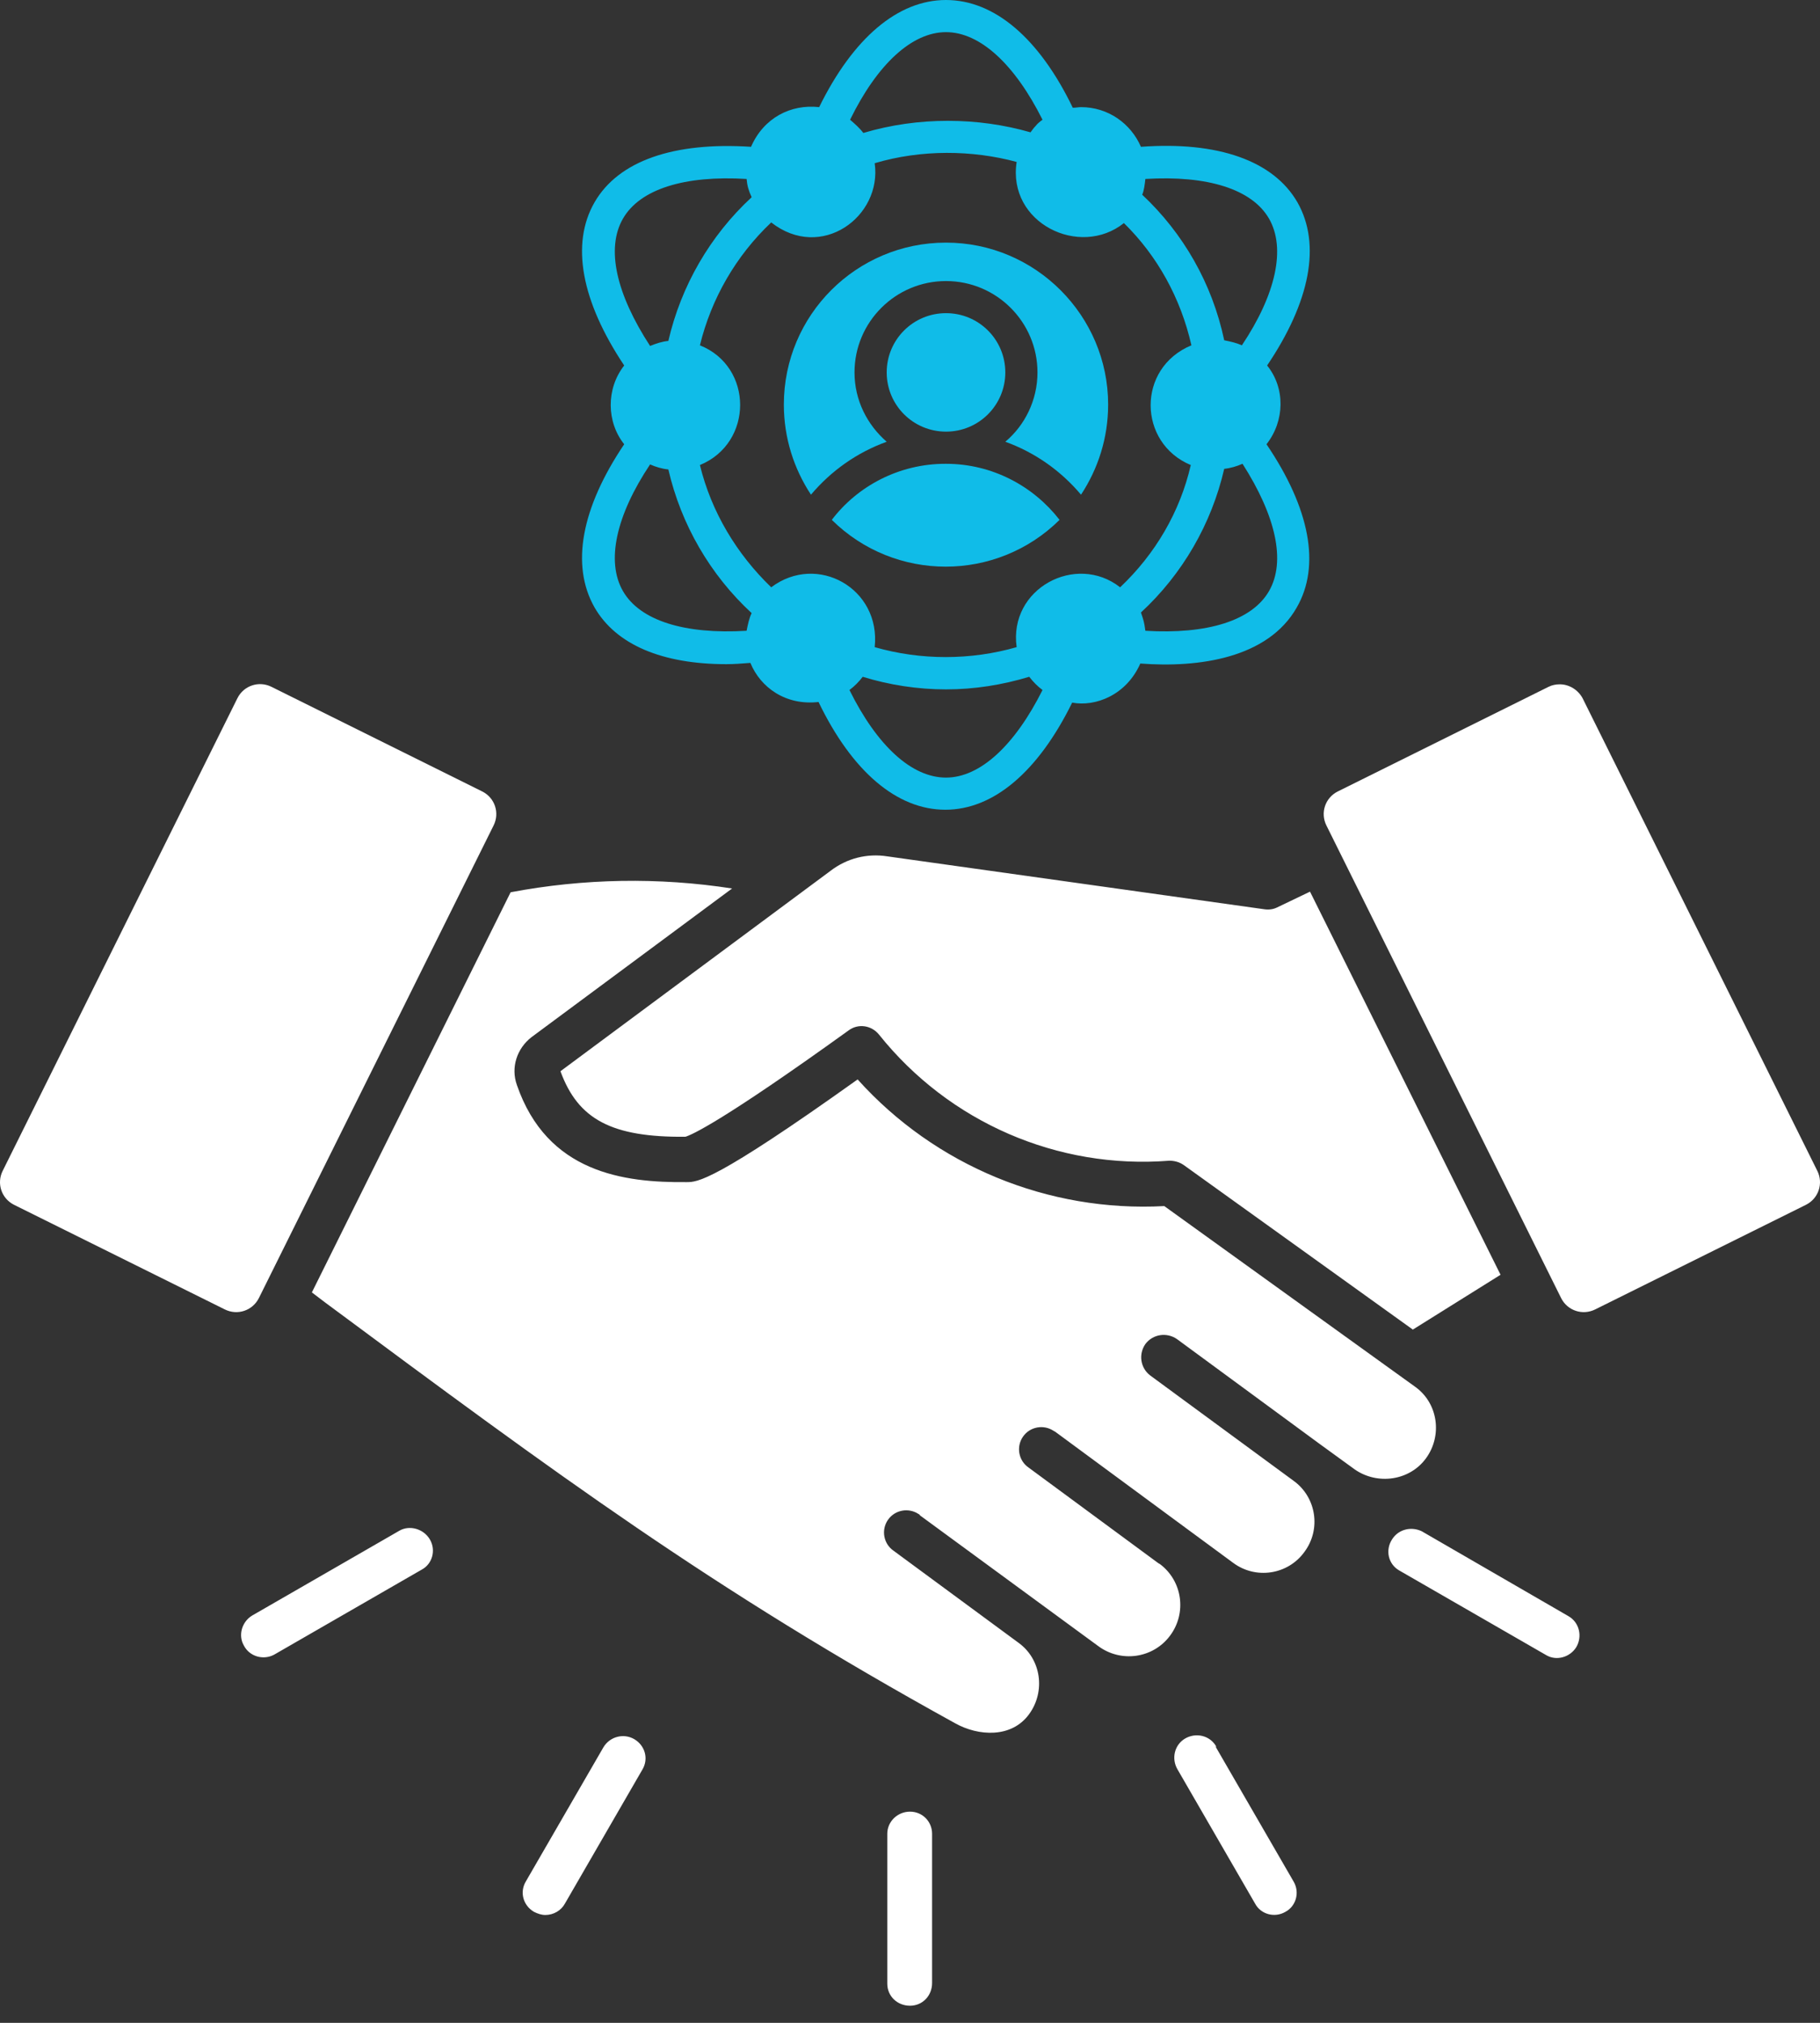 <svg width="90" height="100" viewBox="0 0 90 100" fill="none" xmlns="http://www.w3.org/2000/svg">
<rect x="0" y="0" width="90" height="100" fill="#333333" stroke="none"/>
<path fill-rule="evenodd" clip-rule="evenodd" d="M11.117 64.732L0.696 59.561C0.072 59.249 -0.178 58.502 0.134 57.879L11.741 34.515C12.053 33.892 12.802 33.643 13.425 33.954L23.846 39.126C24.47 39.437 24.72 40.185 24.408 40.808L12.802 64.171C12.489 64.794 11.741 65.043 11.117 64.732ZM70.522 72.084C71.333 70.962 71.114 69.374 69.991 68.564L57.574 59.623C51.833 59.935 46.248 57.63 42.41 53.362C35.297 58.439 34.486 58.439 33.955 58.439C30.835 58.471 27.06 57.972 25.562 53.642C25.25 52.77 25.562 51.835 26.28 51.275L36.202 43.923C32.582 43.362 28.87 43.424 25.25 44.11L15.422 63.891L16.078 64.389C27.59 72.925 35.203 78.563 47.246 85.198C48.37 85.822 50.023 85.946 50.897 84.731C51.708 83.61 51.49 82.021 50.366 81.211L44.189 76.663C43.69 76.32 43.565 75.635 43.908 75.137C44.251 74.638 44.938 74.514 45.437 74.856C45.468 74.856 45.468 74.887 45.499 74.918L54.298 81.367C55.421 82.208 57.012 81.99 57.854 80.868C58.697 79.747 58.478 78.158 57.355 77.317C57.324 77.317 57.324 77.286 57.293 77.286L50.866 72.551C50.366 72.208 50.242 71.523 50.585 71.025C50.928 70.526 51.614 70.402 52.114 70.744C52.145 70.744 52.145 70.775 52.176 70.775L58.603 75.51L60.974 77.255C62.098 78.096 63.689 77.847 64.5 76.725C65.342 75.604 65.093 74.015 63.97 73.205L56.887 68.003C56.388 67.629 56.294 66.944 56.638 66.445C57.012 65.947 57.698 65.853 58.198 66.196L65.28 71.398L66.996 72.644C68.119 73.423 69.71 73.205 70.522 72.084ZM69.866 65.729L58.541 57.598C58.322 57.443 58.073 57.38 57.823 57.38C52.301 57.816 46.934 55.48 43.471 51.15C43.097 50.683 42.442 50.589 41.974 50.932C35.702 55.449 34.205 56.103 33.893 56.197C30.274 56.228 28.589 55.355 27.715 52.957L41.069 43.051C41.88 42.428 42.878 42.178 43.877 42.334L62.534 44.951C62.753 44.982 62.971 44.951 63.158 44.857L64.781 44.079L74.203 63.019L69.866 65.729ZM77.198 64.171L65.592 40.808C65.28 40.185 65.53 39.437 66.154 39.126L76.575 33.954C76.762 33.861 76.949 33.83 77.136 33.83C77.604 33.83 78.041 34.11 78.259 34.515L89.866 57.879C90.178 58.502 89.928 59.249 89.304 59.561L78.883 64.732C78.259 65.043 77.51 64.794 77.198 64.171ZM45 89.56C45.624 89.56 46.092 90.058 46.092 90.65V98.033C46.092 98.656 45.624 99.154 45 99.154C44.376 99.154 43.877 98.687 43.877 98.064V98.033V90.65C43.877 90.058 44.376 89.56 45 89.56ZM31.366 85.977C31.896 86.289 32.083 86.943 31.771 87.472L27.934 94.108C27.746 94.451 27.372 94.668 26.966 94.668C26.779 94.668 26.592 94.606 26.405 94.513C25.874 94.201 25.687 93.547 25.999 93.017L29.837 86.382C30.149 85.853 30.835 85.666 31.366 85.977ZM21.257 76.102C21.569 76.632 21.382 77.317 20.851 77.597L13.55 81.803C13.02 82.083 12.334 81.896 12.053 81.336C11.772 80.837 11.959 80.183 12.458 79.872L19.759 75.666C20.258 75.386 20.945 75.573 21.257 76.102ZM77.573 79.903C78.103 80.214 78.259 80.9 77.947 81.429C77.635 81.928 76.98 82.115 76.481 81.834L69.18 77.629C68.65 77.317 68.494 76.632 68.837 76.102C69.149 75.604 69.773 75.448 70.303 75.697L77.573 79.903ZM60.132 86.382L63.97 93.017C64.282 93.547 64.094 94.232 63.564 94.513C63.034 94.824 62.347 94.637 62.066 94.108L58.229 87.472C57.917 86.943 58.073 86.258 58.603 85.946C59.134 85.635 59.82 85.79 60.132 86.32C60.132 86.351 60.132 86.382 60.132 86.382Z" fill="white"/>
<path d="M62.66 18.068C64.782 14.921 65.343 12.087 64.158 10C62.972 7.944 60.227 6.978 56.42 7.258C55.921 6.106 54.798 5.296 53.456 5.296C53.331 5.296 53.206 5.327 53.05 5.327C51.397 1.9 49.182 0 46.779 0C44.408 0 42.193 1.869 40.508 5.296C39.104 5.14 37.763 5.825 37.139 7.258C33.332 7.009 30.587 7.944 29.401 10C28.215 12.056 28.746 14.89 30.867 18.068C29.962 19.22 29.994 20.871 30.867 21.962C28.746 25.108 28.215 27.943 29.401 30.03C30.462 31.868 32.739 32.834 35.922 32.834C36.296 32.834 36.702 32.802 37.107 32.771C37.606 33.986 38.855 34.89 40.477 34.703C42.13 38.129 44.346 40.03 46.748 40.03C49.119 40.03 51.334 38.16 53.019 34.734C54.174 34.952 55.703 34.36 56.389 32.802C59.259 33.02 62.691 32.553 64.126 30.03C65.312 27.974 64.782 25.139 62.629 21.962C63.534 20.809 63.565 19.189 62.66 18.068ZM56.639 8.847C59.696 8.66 61.911 9.345 62.754 10.809C63.596 12.274 63.097 14.548 61.412 17.071C61.131 16.946 60.85 16.884 60.538 16.822C59.946 14.018 58.511 11.526 56.483 9.626C56.576 9.408 56.607 9.127 56.639 8.847ZM46.779 1.589C48.464 1.589 50.18 3.177 51.553 5.919C51.428 6.012 51.303 6.106 51.21 6.23C51.116 6.324 51.054 6.417 50.96 6.542C48.37 5.794 45.407 5.763 42.692 6.573C42.505 6.324 42.286 6.137 42.037 5.919C43.379 3.177 45.094 1.589 46.779 1.589ZM30.805 10.809C31.647 9.345 33.862 8.66 36.92 8.847C36.951 9.19 37.014 9.408 37.17 9.75C35.111 11.651 33.675 14.143 33.051 16.853C32.739 16.884 32.459 16.977 32.147 17.102C30.462 14.517 29.962 12.274 30.805 10.809ZM36.92 31.183C33.862 31.369 31.647 30.684 30.805 29.22C29.962 27.756 30.462 25.482 32.147 22.959C32.427 23.083 32.739 23.177 33.051 23.208C33.675 25.918 35.111 28.41 37.17 30.31C37.045 30.559 36.983 30.871 36.92 31.183ZM46.779 38.441C45.094 38.441 43.379 36.883 42.006 34.111C42.255 33.924 42.474 33.706 42.661 33.457C43.971 33.862 45.375 34.08 46.779 34.08C48.183 34.08 49.556 33.862 50.898 33.457C51.085 33.706 51.303 33.924 51.553 34.111C50.18 36.852 48.464 38.441 46.779 38.441ZM55.391 29.033C53.206 27.32 49.868 29.095 50.274 31.992C47.996 32.647 45.531 32.647 43.254 31.992C43.566 29.095 40.414 27.32 38.137 29.033C36.421 27.382 35.173 25.295 34.611 22.99C37.263 21.899 37.263 18.13 34.611 17.071C35.173 14.766 36.39 12.648 38.137 10.996C40.602 12.928 43.628 10.716 43.254 8.068C45.562 7.383 48.09 7.414 50.274 8.006C49.806 11.028 53.394 12.772 55.578 11.028C57.231 12.648 58.386 14.735 58.916 17.071C56.202 18.192 56.264 21.899 58.885 22.99C58.355 25.295 57.138 27.382 55.391 29.033ZM62.754 29.22C61.911 30.684 59.696 31.369 56.639 31.183C56.576 30.715 56.545 30.653 56.42 30.279C58.479 28.379 59.914 25.887 60.538 23.177C60.85 23.145 61.163 23.052 61.443 22.927C63.097 25.513 63.596 27.756 62.754 29.22Z" fill="#10BCE8"/>
<path d="M46.781 21.338C48.403 21.338 49.713 20.03 49.713 18.41C49.713 16.79 48.403 15.481 46.781 15.481C45.158 15.481 43.848 16.79 43.848 18.41C43.848 20.03 45.158 21.338 46.781 21.338Z" fill="#10BCE8"/>
<path d="M46.78 11.994C42.35 11.994 38.762 15.577 38.762 20C38.762 21.651 39.261 23.177 40.103 24.455C41.102 23.271 42.381 22.368 43.847 21.838C42.88 20.997 42.256 19.782 42.256 18.411C42.256 15.919 44.284 13.894 46.78 13.894C49.276 13.894 51.304 15.919 51.304 18.411C51.304 19.782 50.68 21.028 49.713 21.838C51.179 22.368 52.459 23.271 53.457 24.455C54.299 23.177 54.798 21.651 54.798 20C54.798 15.608 51.211 11.994 46.78 11.994Z" fill="#10BCE8"/>
<path d="M46.78 22.928C46.749 22.928 46.749 22.928 46.749 22.928C44.471 22.928 42.412 24.018 41.133 25.7C44.253 28.784 49.276 28.784 52.396 25.7C51.117 24.049 49.089 22.928 46.78 22.928Z" fill="#10BCE8"/>
</svg>
